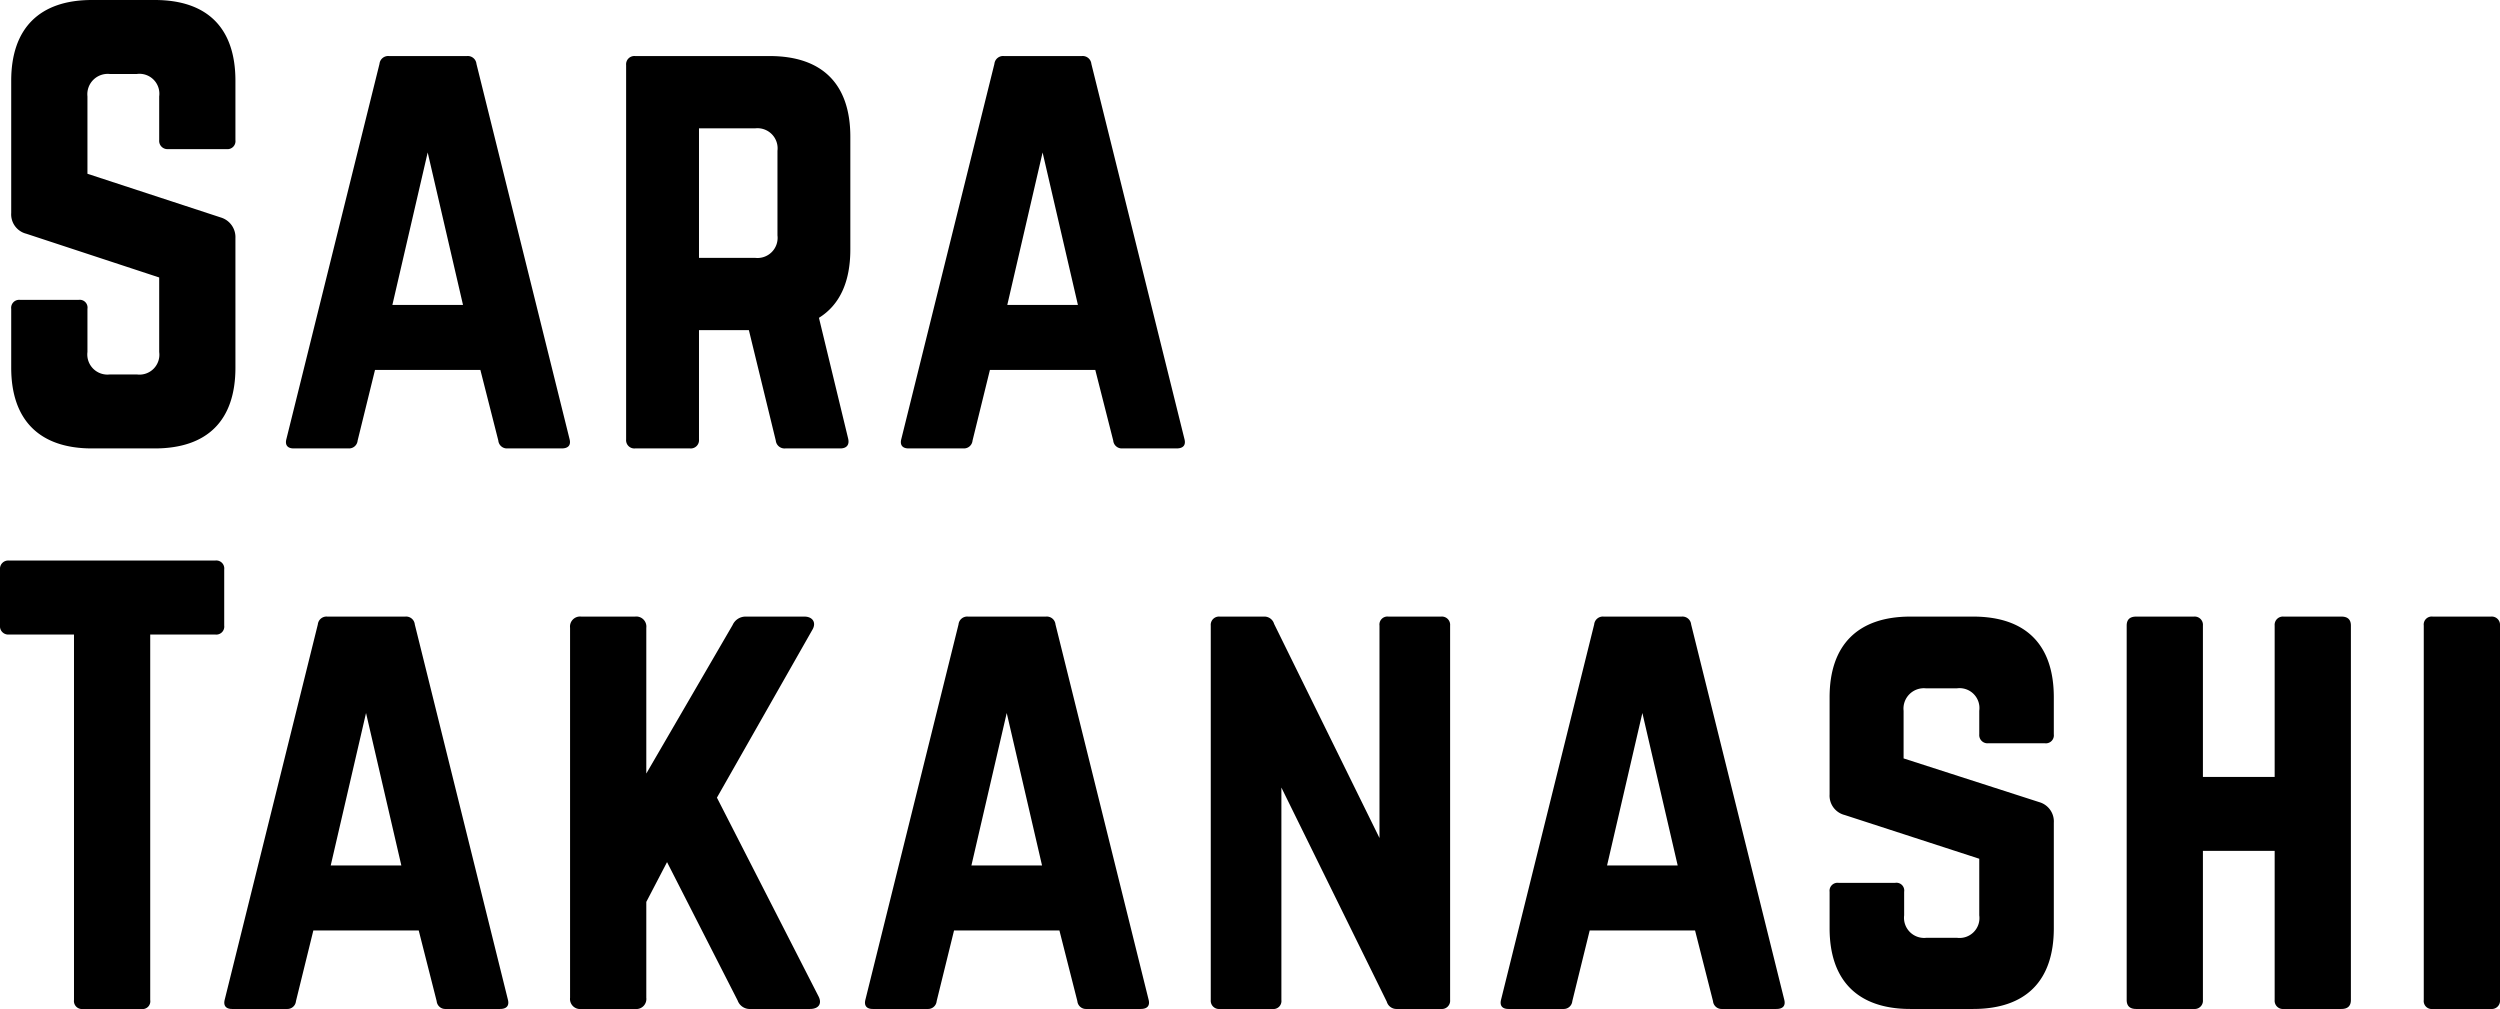 <svg xmlns="http://www.w3.org/2000/svg" width="178.4" height="72" viewBox="0 0 178.4 72"><path d="M6.56 0C2.84 0 .8 2 .8 5.76v9.44a1.426 1.426 0 001.08 1.48l9.48 3.12v5.32a1.42 1.42 0 01-1.6 1.6H7.84a1.436 1.436 0 01-1.6-1.6v-3.08a.556.556 0 00-.64-.64H1.44a.571.571 0 00-.64.64v4.2C.8 30 2.84 32 6.56 32h4.48c3.76 0 5.76-2 5.76-5.76V17a1.466 1.466 0 00-1.04-1.48L6.24 12.4V6.88a1.454 1.454 0 011.6-1.6h1.92a1.42 1.42 0 011.6 1.6V10a.589.589 0 00.64.64h4.16a.571.571 0 00.64-.64V5.76C16.8 2 14.8 0 11.04 0zm33.52 32c.48 0 .68-.24.56-.68L34 4.56a.622.622 0 00-.68-.56h-5.56a.622.622 0 00-.68.56l-6.64 26.76c-.12.44.08.68.52.68h3.92a.615.615 0 00.64-.56l1.24-5.04h7.52l1.28 5.04a.615.615 0 00.64.56zm-7.04-10.24H28l2.52-10.88zm27.64-12c0-3.76-2-5.76-5.76-5.76h-9.6a.589.589 0 00-.64.64v26.72a.589.589 0 00.64.64h3.92a.589.589 0 00.64-.64v-7.8h3.56l1.92 7.88a.628.628 0 00.68.56h3.92c.44 0 .68-.24.56-.72l-2.08-8.6c1.48-.92 2.24-2.56 2.24-4.88zm-10.8 8.64V9.16h4a1.436 1.436 0 011.6 1.6v6.04a1.436 1.436 0 01-1.6 1.6zM83.96 32c.48 0 .68-.24.56-.68L77.88 4.56A.622.622 0 0077.2 4h-5.56a.622.622 0 00-.68.56l-6.64 26.76c-.12.44.08.68.52.68h3.92a.615.615 0 00.64-.56l1.24-5.04h7.52l1.28 5.04a.615.615 0 00.64.56zm-7.04-10.24h-5.04l2.52-10.88zM.64 40a.589.589 0 00-.64.64v4a.589.589 0 00.64.64h4.64v26.08a.571.571 0 00.64.64h4.16a.556.556 0 00.64-.64V45.28h4.64a.571.571 0 00.64-.64v-4a.571.571 0 00-.64-.64zm35.04 32c.48 0 .68-.24.56-.68L29.6 44.56a.622.622 0 00-.68-.56h-5.56a.622.622 0 00-.68.56l-6.64 26.76c-.12.44.08.68.52.68h3.92a.615.615 0 00.64-.56l1.24-5.04h7.52l1.28 5.04a.615.615 0 00.64.56zm-7.04-10.24H23.6l2.52-10.88zM57.8 72c.64 0 .88-.4.6-.92l-7.24-14.16 6.8-11.96c.32-.52.04-.96-.56-.96h-4.2a1.011 1.011 0 00-.92.6l-6.16 10.6V44.8a.718.718 0 00-.8-.8h-3.84a.718.718 0 00-.8.8v26.4a.718.718 0 00.8.8h3.84a.718.718 0 00.8-.8v-6.84l1.48-2.84 5.04 9.88a.915.915 0 00.92.6zm23.6 0c.48 0 .68-.24.56-.68l-6.64-26.76a.622.622 0 00-.68-.56h-5.56a.622.622 0 00-.68.56l-6.64 26.76c-.12.44.08.68.52.68h3.92a.615.615 0 00.64-.56l1.24-5.04h7.52l1.28 5.04a.615.615 0 00.64.56zm-7.04-10.24h-5.04l2.52-10.88zM99.08 44a.571.571 0 00-.64.64V59.8l-7.52-15.28a.719.719 0 00-.72-.52h-3.16a.589.589 0 00-.64.64v26.72a.589.589 0 00.64.64h3.76a.571.571 0 00.64-.64V56.2l7.52 15.28a.719.719 0 00.72.52h3.16a.589.589 0 00.64-.64V44.64a.589.589 0 00-.64-.64zm27.68 28c.48 0 .68-.24.56-.68l-6.64-26.76A.622.622 0 00120 44h-5.56a.622.622 0 00-.68.56l-6.64 26.76c-.12.44.08.68.52.68h3.92a.615.615 0 00.64-.56l1.24-5.04h7.52l1.28 5.04a.615.615 0 00.64.56zm-7.04-10.24h-5.04l2.52-10.88zM136.32 44c-3.72 0-5.76 2-5.76 5.76v6.92a1.426 1.426 0 001.08 1.48l9.6 3.12v4.04a1.419 1.419 0 01-1.6 1.6h-2.16a1.436 1.436 0 01-1.6-1.6v-1.68a.556.556 0 00-.64-.64h-4.04a.571.571 0 00-.64.64v2.6c0 3.76 2.04 5.76 5.76 5.76h4.48c3.76 0 5.76-2 5.76-5.76v-7.52a1.435 1.435 0 00-1.04-1.48l-9.68-3.12v-3.4a1.454 1.454 0 011.6-1.6h2.2a1.419 1.419 0 011.6 1.6v1.68a.589.589 0 00.64.64h4.04a.571.571 0 00.64-.64v-2.64c0-3.76-2-5.76-5.76-5.76zm26 11.44h-5.12v-10.8a.589.589 0 00-.64-.64h-4.12c-.48 0-.68.24-.68.64v26.72c0 .4.2.64.68.64h4.12a.589.589 0 00.64-.64V60.72h5.12v10.64a.589.589 0 00.64.64h4.12c.48 0 .68-.24.68-.64V44.64c0-.4-.2-.64-.68-.64h-4.12a.589.589 0 00-.64.64zM173.6 72a.571.571 0 01-.64-.64V44.64a.571.571 0 01.64-.64h4.16a.589.589 0 01.64.64v26.72a.589.589 0 01-.64.64z"/></svg>
